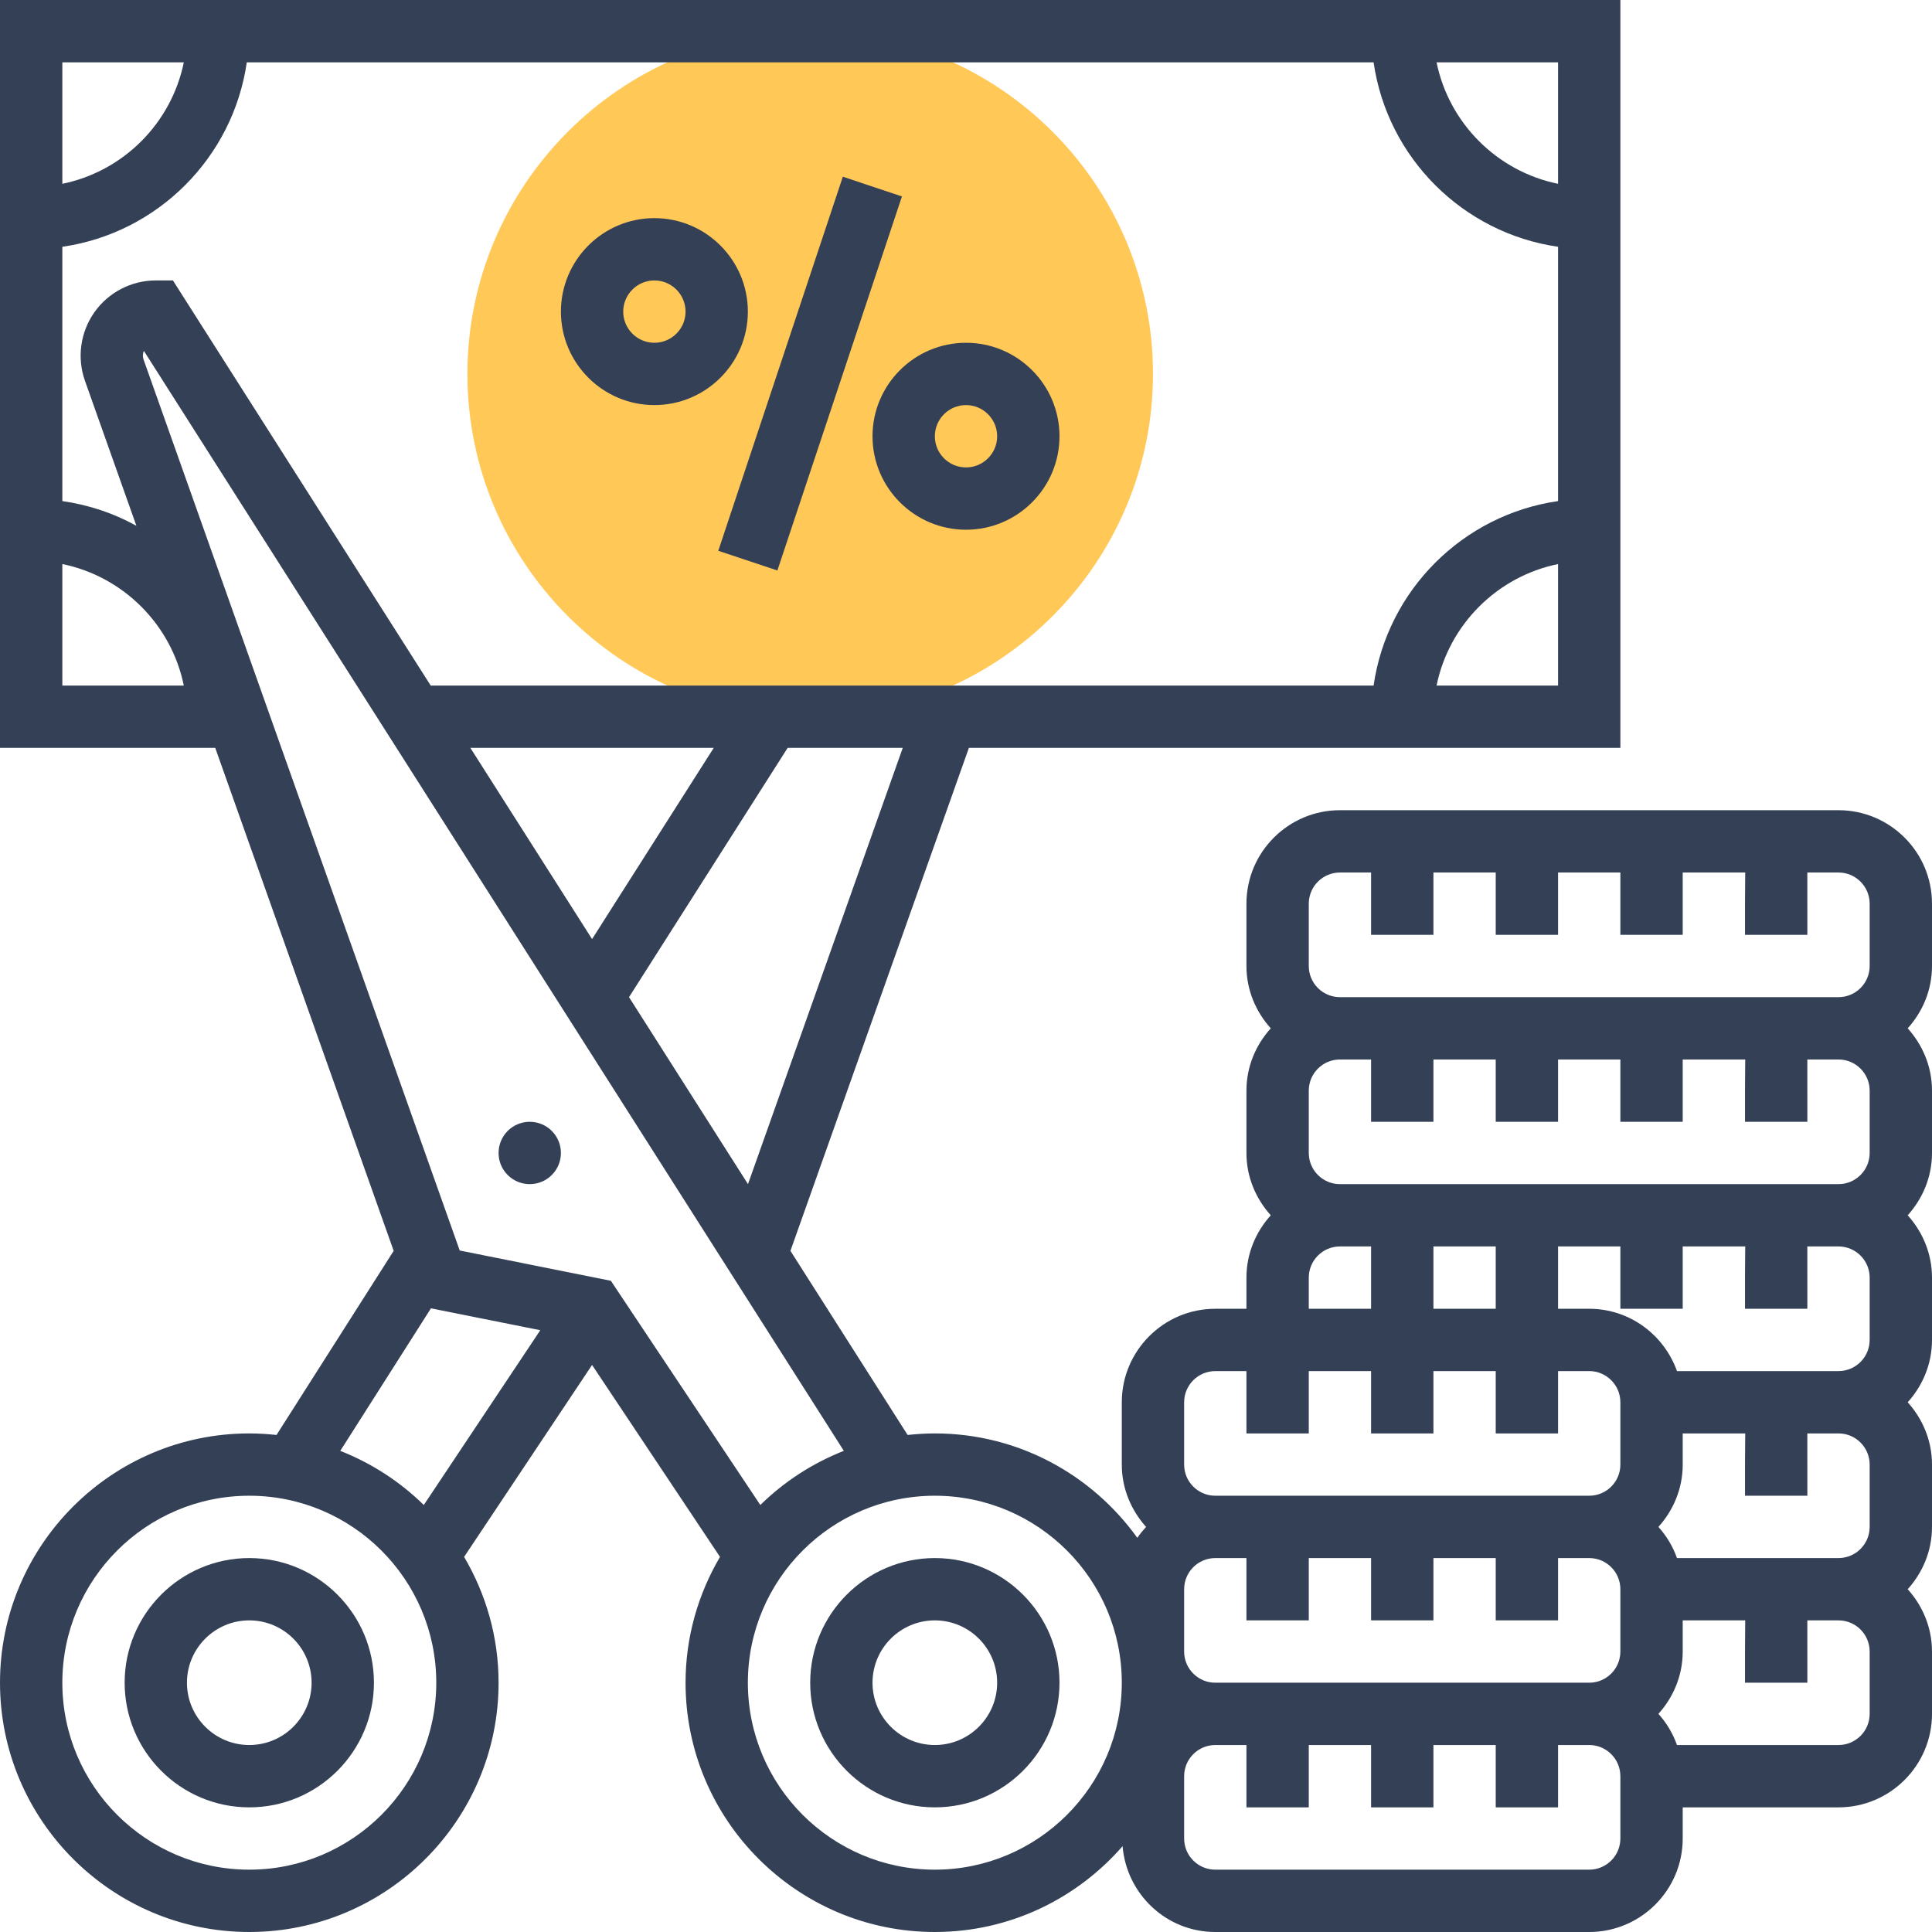 <svg width="64" height="64" viewBox="0 0 64 64" fill="none" xmlns="http://www.w3.org/2000/svg">
<g clip-path="url(#clip0_622_1521)">
<path d="M26.839 23.742C20.577 23.742 15.484 18.648 15.484 12.387C15.484 6.126 20.577 1.032 26.839 1.032C33.1 1.032 38.194 6.126 38.194 12.387C38.194 18.648 33.1 23.742 26.839 23.742Z" fill="#FFC857"/>
<path d="M30.968 51.613C28.691 51.613 26.839 53.465 26.839 55.742C26.839 58.019 28.691 59.871 30.968 59.871C33.245 59.871 35.097 58.019 35.097 55.742C35.097 53.465 33.245 51.613 30.968 51.613ZM30.968 57.806C29.829 57.806 28.903 56.88 28.903 55.742C28.903 54.603 29.829 53.677 30.968 53.677C32.106 53.677 33.032 54.603 33.032 55.742C33.032 56.88 32.106 57.806 30.968 57.806Z" fill="#344055"/>
<path d="M8.258 51.613C5.981 51.613 4.129 53.465 4.129 55.742C4.129 58.019 5.981 59.871 8.258 59.871C10.535 59.871 12.387 58.019 12.387 55.742C12.387 53.465 10.535 51.613 8.258 51.613ZM8.258 57.806C7.119 57.806 6.193 56.88 6.193 55.742C6.193 54.603 7.119 53.677 8.258 53.677C9.397 53.677 10.322 54.603 10.322 55.742C10.322 56.88 9.397 57.806 8.258 57.806Z" fill="#344055"/>
<path d="M23.794 18.246L27.92 5.854L29.878 6.507L25.752 18.898L23.794 18.246Z" fill="#344055"/>
<path d="M21.677 13.419C23.385 13.419 24.774 12.03 24.774 10.323C24.774 8.615 23.385 7.226 21.677 7.226C19.97 7.226 18.581 8.615 18.581 10.323C18.581 12.03 19.97 13.419 21.677 13.419ZM21.677 9.29C22.247 9.29 22.71 9.754 22.71 10.323C22.71 10.891 22.247 11.355 21.677 11.355C21.108 11.355 20.645 10.891 20.645 10.323C20.645 9.754 21.108 9.29 21.677 9.29Z" fill="#344055"/>
<path d="M28.903 14.452C28.903 16.159 30.293 17.548 32 17.548C33.707 17.548 35.097 16.159 35.097 14.452C35.097 12.744 33.707 11.355 32 11.355C30.293 11.355 28.903 12.744 28.903 14.452ZM32 13.419C32.57 13.419 33.032 13.883 33.032 14.452C33.032 15.02 32.57 15.484 32 15.484C31.43 15.484 30.968 15.02 30.968 14.452C30.968 13.883 31.43 13.419 32 13.419Z" fill="#344055"/>
<path d="M17.548 39.226C18.119 39.226 18.581 38.764 18.581 38.194C18.581 37.623 18.119 37.161 17.548 37.161C16.978 37.161 16.516 37.623 16.516 38.194C16.516 38.764 16.978 39.226 17.548 39.226Z" fill="#344055"/>
<path d="M64 29.936C64 28.228 62.611 26.839 60.903 26.839H44.387C42.68 26.839 41.29 28.228 41.29 29.936V32C41.29 32.796 41.601 33.515 42.096 34.065C41.6 34.614 41.29 35.333 41.29 36.129V38.194C41.29 38.989 41.601 39.709 42.096 40.258C41.6 40.807 41.29 41.527 41.29 42.323V43.355H40.258C38.551 43.355 37.161 44.744 37.161 46.452V48.516C37.161 49.312 37.472 50.032 37.966 50.581C37.862 50.696 37.761 50.813 37.675 50.943C36.175 48.853 33.731 47.484 30.968 47.484C30.663 47.484 30.363 47.504 30.066 47.535L26.184 41.436L32.096 24.774H53.677V0H0V24.774H7.13L13.041 41.436L9.16 47.535C8.863 47.504 8.563 47.484 8.258 47.484C3.705 47.484 0 51.189 0 55.742C0 60.295 3.705 64 8.258 64C12.811 64 16.516 60.295 16.516 55.742C16.516 54.22 16.095 52.799 15.374 51.574L19.613 45.216L23.851 51.574C23.131 52.799 22.71 54.22 22.71 55.742C22.71 60.295 26.415 64 30.968 64C33.448 64 35.672 62.895 37.187 61.157C37.319 62.745 38.637 64 40.258 64H52.645C54.352 64 55.742 62.611 55.742 60.903V59.871H60.903C62.611 59.871 64 58.481 64 56.774V54.71C64 53.914 63.689 53.194 63.195 52.645C63.69 52.096 64 51.377 64 50.581V48.516C64 47.72 63.689 47.001 63.195 46.452C63.69 45.903 64 45.183 64 44.387V42.323C64 41.527 63.689 40.807 63.195 40.258C63.69 39.709 64 38.989 64 38.194V36.129C64 35.333 63.689 34.614 63.195 34.065C63.69 33.515 64 32.796 64 32V29.936ZM43.355 29.936C43.355 29.367 43.817 28.903 44.387 28.903H45.419V30.968H47.484V28.903H49.548V30.968H51.613V28.903H53.677V30.968H55.742V28.903H57.813C57.805 29.421 57.806 30.088 57.806 30.968H59.871C59.871 30.968 59.87 29.802 59.87 28.903H60.903C61.473 28.903 61.935 29.367 61.935 29.936V32C61.935 32.569 61.473 33.032 60.903 33.032H44.387C43.817 33.032 43.355 32.569 43.355 32V29.936ZM61.935 36.129V38.194C61.935 38.762 61.473 39.226 60.903 39.226H44.387C43.817 39.226 43.355 38.762 43.355 38.194V36.129C43.355 35.56 43.817 35.097 44.387 35.097H45.419V37.161H47.484V35.097H49.548V37.161H51.613V35.097H53.677V37.161H55.742V35.097H57.813C57.805 35.615 57.806 36.282 57.806 37.161H59.871C59.871 37.161 59.87 35.996 59.87 35.097H60.903C61.473 35.097 61.935 35.56 61.935 36.129ZM61.935 42.323V44.387C61.935 44.956 61.473 45.419 60.903 45.419H55.552C55.125 44.221 53.989 43.355 52.645 43.355H51.613V41.29H53.677V43.355H55.742V41.29H57.813C57.805 41.809 57.806 42.475 57.806 43.355H59.871C59.871 43.355 59.87 42.189 59.87 41.29H60.903C61.473 41.29 61.935 41.754 61.935 42.323ZM61.935 48.516V50.581C61.935 51.149 61.473 51.613 60.903 51.613H55.552C55.415 51.227 55.206 50.879 54.937 50.581C55.432 50.032 55.742 49.312 55.742 48.516V47.484H57.813C57.805 48.002 57.806 48.669 57.806 49.548H59.871C59.871 49.548 59.87 48.383 59.87 47.484H60.903C61.473 47.484 61.935 47.947 61.935 48.516ZM40.258 55.742C39.688 55.742 39.226 55.278 39.226 54.71V52.645C39.226 52.076 39.688 51.613 40.258 51.613H41.29V53.677H43.355V51.613H45.419V53.677H47.484V51.613H49.548V53.677H51.613V51.613H52.645C53.215 51.613 53.677 52.076 53.677 52.645V54.71C53.677 55.278 53.215 55.742 52.645 55.742H40.258ZM47.484 43.355V41.29H49.548V43.355H47.484ZM43.355 42.323C43.355 41.754 43.817 41.29 44.387 41.29H45.419V43.355H43.355V42.323ZM39.226 46.452C39.226 45.883 39.688 45.419 40.258 45.419H41.29V47.484H43.355V45.419H45.419V47.484H47.484V45.419H49.548V47.484H51.613V45.419H52.645C53.215 45.419 53.677 45.883 53.677 46.452V48.516C53.677 49.085 53.215 49.548 52.645 49.548H40.258C39.688 49.548 39.226 49.085 39.226 48.516V46.452ZM25.187 49.855L20.235 42.427L15.229 41.425L4.76 11.923C4.716 11.801 4.735 11.697 4.765 11.622L27.953 48.061C26.912 48.472 25.973 49.083 25.187 49.855ZM8.175 2.065H45.502C45.957 5.222 48.455 7.72 51.613 8.175V16.599C48.455 17.054 45.957 19.552 45.502 22.71H14.268L5.728 9.29H5.161C4.354 9.29 3.592 9.684 3.127 10.344C2.661 11.005 2.545 11.852 2.814 12.614L4.518 17.418C3.772 17.003 2.943 16.725 2.065 16.599V8.175C5.222 7.72 7.72 5.222 8.175 2.065ZM15.581 24.774H23.644L19.613 31.109L15.581 24.774ZM24.778 39.226L20.837 33.032L26.092 24.774H29.905L24.778 39.226ZM47.588 22.71C48 20.691 49.594 19.097 51.613 18.685V22.71H47.588ZM51.613 6.089C49.594 5.677 48 4.084 47.588 2.065H51.613V6.089ZM6.089 2.065C5.677 4.084 4.084 5.677 2.065 6.089V2.065H6.089ZM2.065 18.685C4.084 19.097 5.677 20.691 6.089 22.71H2.065V18.685ZM14.276 43.34L17.898 44.065L14.039 49.855C13.253 49.084 12.314 48.472 11.272 48.062L14.276 43.34ZM8.258 61.935C4.842 61.935 2.065 59.158 2.065 55.742C2.065 52.326 4.842 49.548 8.258 49.548C11.674 49.548 14.452 52.326 14.452 55.742C14.452 59.158 11.674 61.935 8.258 61.935ZM30.968 61.935C27.552 61.935 24.774 59.158 24.774 55.742C24.774 52.326 27.552 49.548 30.968 49.548C34.383 49.548 37.161 52.326 37.161 55.742C37.161 59.158 34.383 61.935 30.968 61.935ZM53.677 60.903C53.677 61.472 53.215 61.935 52.645 61.935H40.258C39.688 61.935 39.226 61.472 39.226 60.903V58.839C39.226 58.27 39.688 57.806 40.258 57.806H41.29V59.871H43.355V57.806H45.419V59.871H47.484V57.806H49.548V59.871H51.613V57.806H52.645C53.215 57.806 53.677 58.27 53.677 58.839V60.903ZM61.935 56.774C61.935 57.343 61.473 57.806 60.903 57.806H55.552C55.415 57.42 55.206 57.072 54.937 56.774C55.432 56.225 55.742 55.505 55.742 54.71V53.677H57.813C57.805 54.196 57.806 54.862 57.806 55.742H59.871C59.871 55.742 59.87 54.577 59.87 53.677H60.903C61.473 53.677 61.935 54.141 61.935 54.71V56.774Z" fill="#344055"/>
</g>
<defs>
<clipPath id="clip0_622_1521">
<rect width="64" height="64" fill="white"/>
</clipPath>
</defs>
</svg>
